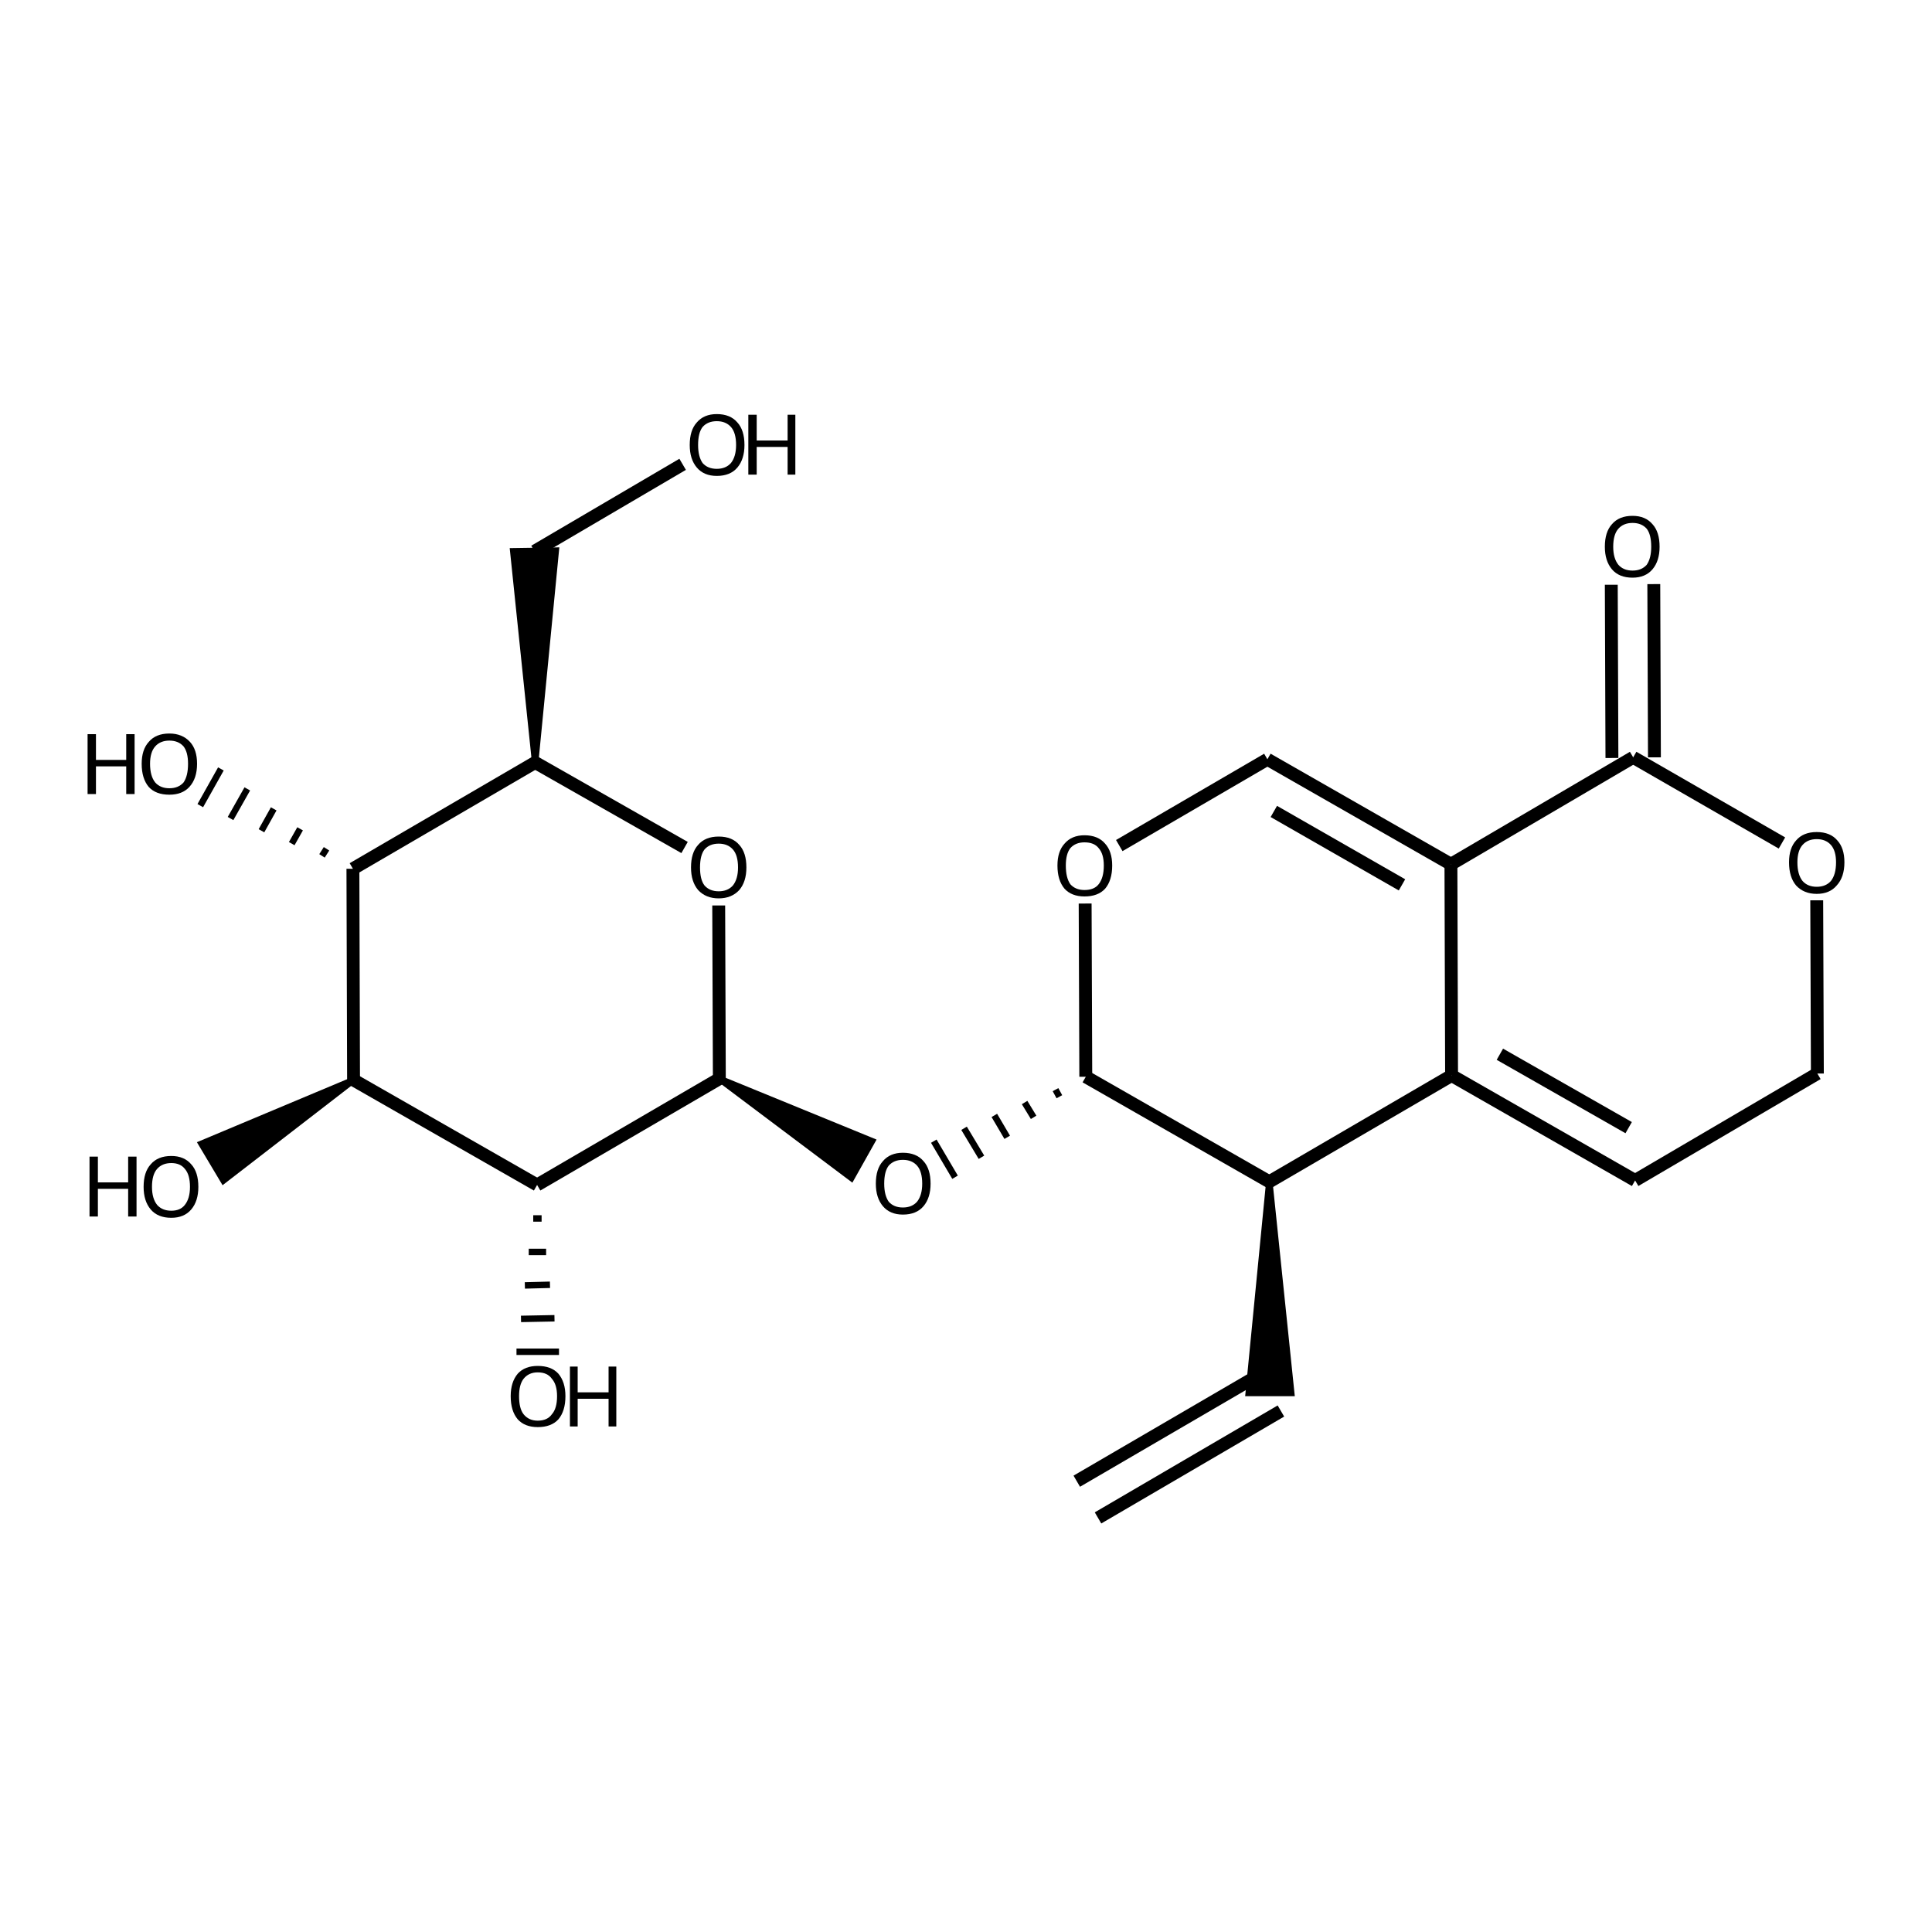 <?xml version='1.0' encoding='iso-8859-1'?>
<svg version='1.1' baseProfile='full'
              xmlns='http://www.w3.org/2000/svg'
                      xmlns:rdkit='http://www.rdkit.org/xml'
                      xmlns:xlink='http://www.w3.org/1999/xlink'
                  xml:space='preserve'
width='300px' height='300px' viewBox='0 0 300 300'>
<!-- END OF HEADER -->
<path class='bond-0 atom-0 atom-1' d='M 167.2,230.0 L 195.5,213.5' style='fill:none;fill-rule:evenodd;stroke:#000000;stroke-width:2.0px;stroke-linecap:butt;stroke-linejoin:miter;stroke-opacity:1' />
<path class='bond-0 atom-0 atom-1' d='M 170.5,235.7 L 198.9,219.1' style='fill:none;fill-rule:evenodd;stroke:#000000;stroke-width:2.0px;stroke-linecap:butt;stroke-linejoin:miter;stroke-opacity:1' />
<path class='bond-1 atom-2 atom-1' d='M 197.1,183.5 L 200.5,216.3 L 193.9,216.3 Z' style='fill:#000000;fill-rule:evenodd;fill-opacity:1;stroke:#000000;stroke-width:1.0px;stroke-linecap:butt;stroke-linejoin:miter;stroke-opacity:1;' />
<path class='bond-2 atom-2 atom-3' d='M 197.1,183.5 L 168.6,167.2' style='fill:none;fill-rule:evenodd;stroke:#000000;stroke-width:2.0px;stroke-linecap:butt;stroke-linejoin:miter;stroke-opacity:1' />
<path class='bond-3 atom-3 atom-4' d='M 168.6,167.2 L 168.5,140.3' style='fill:none;fill-rule:evenodd;stroke:#000000;stroke-width:2.0px;stroke-linecap:butt;stroke-linejoin:miter;stroke-opacity:1' />
<path class='bond-4 atom-4 atom-5' d='M 173.8,131.3 L 196.8,117.9' style='fill:none;fill-rule:evenodd;stroke:#000000;stroke-width:2.0px;stroke-linecap:butt;stroke-linejoin:miter;stroke-opacity:1' />
<path class='bond-5 atom-5 atom-6' d='M 196.8,117.9 L 225.3,134.2' style='fill:none;fill-rule:evenodd;stroke:#000000;stroke-width:2.0px;stroke-linecap:butt;stroke-linejoin:miter;stroke-opacity:1' />
<path class='bond-5 atom-5 atom-6' d='M 197.8,126.0 L 217.7,137.4' style='fill:none;fill-rule:evenodd;stroke:#000000;stroke-width:2.0px;stroke-linecap:butt;stroke-linejoin:miter;stroke-opacity:1' />
<path class='bond-6 atom-6 atom-7' d='M 225.3,134.2 L 225.4,167.0' style='fill:none;fill-rule:evenodd;stroke:#000000;stroke-width:2.0px;stroke-linecap:butt;stroke-linejoin:miter;stroke-opacity:1' />
<path class='bond-7 atom-7 atom-8' d='M 225.4,167.0 L 253.9,183.3' style='fill:none;fill-rule:evenodd;stroke:#000000;stroke-width:2.0px;stroke-linecap:butt;stroke-linejoin:miter;stroke-opacity:1' />
<path class='bond-7 atom-7 atom-8' d='M 232.9,163.7 L 252.9,175.1' style='fill:none;fill-rule:evenodd;stroke:#000000;stroke-width:2.0px;stroke-linecap:butt;stroke-linejoin:miter;stroke-opacity:1' />
<path class='bond-8 atom-8 atom-9' d='M 253.9,183.3 L 282.2,166.7' style='fill:none;fill-rule:evenodd;stroke:#000000;stroke-width:2.0px;stroke-linecap:butt;stroke-linejoin:miter;stroke-opacity:1' />
<path class='bond-9 atom-9 atom-10' d='M 282.2,166.7 L 282.1,139.8' style='fill:none;fill-rule:evenodd;stroke:#000000;stroke-width:2.0px;stroke-linecap:butt;stroke-linejoin:miter;stroke-opacity:1' />
<path class='bond-10 atom-10 atom-11' d='M 276.7,130.9 L 253.6,117.6' style='fill:none;fill-rule:evenodd;stroke:#000000;stroke-width:2.0px;stroke-linecap:butt;stroke-linejoin:miter;stroke-opacity:1' />
<path class='bond-11 atom-11 atom-12' d='M 250.3,117.7 L 250.2,90.8' style='fill:none;fill-rule:evenodd;stroke:#000000;stroke-width:2.0px;stroke-linecap:butt;stroke-linejoin:miter;stroke-opacity:1' />
<path class='bond-11 atom-11 atom-12' d='M 256.9,117.6 L 256.8,90.7' style='fill:none;fill-rule:evenodd;stroke:#000000;stroke-width:2.0px;stroke-linecap:butt;stroke-linejoin:miter;stroke-opacity:1' />
<path class='bond-12 atom-3 atom-13' d='M 163.9,169.2 L 164.5,170.3' style='fill:none;fill-rule:evenodd;stroke:#000000;stroke-width:1.0px;stroke-linecap:butt;stroke-linejoin:miter;stroke-opacity:1' />
<path class='bond-12 atom-3 atom-13' d='M 159.1,171.2 L 160.5,173.5' style='fill:none;fill-rule:evenodd;stroke:#000000;stroke-width:1.0px;stroke-linecap:butt;stroke-linejoin:miter;stroke-opacity:1' />
<path class='bond-12 atom-3 atom-13' d='M 154.4,173.2 L 156.4,176.6' style='fill:none;fill-rule:evenodd;stroke:#000000;stroke-width:1.0px;stroke-linecap:butt;stroke-linejoin:miter;stroke-opacity:1' />
<path class='bond-12 atom-3 atom-13' d='M 149.7,175.2 L 152.4,179.7' style='fill:none;fill-rule:evenodd;stroke:#000000;stroke-width:1.0px;stroke-linecap:butt;stroke-linejoin:miter;stroke-opacity:1' />
<path class='bond-12 atom-3 atom-13' d='M 145.0,177.2 L 148.3,182.8' style='fill:none;fill-rule:evenodd;stroke:#000000;stroke-width:1.0px;stroke-linecap:butt;stroke-linejoin:miter;stroke-opacity:1' />
<path class='bond-13 atom-14 atom-13' d='M 111.7,167.5 L 135.4,177.2 L 132.2,182.9 Z' style='fill:#000000;fill-rule:evenodd;fill-opacity:1;stroke:#000000;stroke-width:1.0px;stroke-linecap:butt;stroke-linejoin:miter;stroke-opacity:1;' />
<path class='bond-14 atom-14 atom-15' d='M 111.7,167.5 L 111.6,140.6' style='fill:none;fill-rule:evenodd;stroke:#000000;stroke-width:2.0px;stroke-linecap:butt;stroke-linejoin:miter;stroke-opacity:1' />
<path class='bond-15 atom-15 atom-16' d='M 106.3,131.6 L 83.1,118.4' style='fill:none;fill-rule:evenodd;stroke:#000000;stroke-width:2.0px;stroke-linecap:butt;stroke-linejoin:miter;stroke-opacity:1' />
<path class='bond-16 atom-16 atom-17' d='M 83.1,118.4 L 79.7,85.6 L 86.3,85.5 Z' style='fill:#000000;fill-rule:evenodd;fill-opacity:1;stroke:#000000;stroke-width:1.0px;stroke-linecap:butt;stroke-linejoin:miter;stroke-opacity:1;' />
<path class='bond-17 atom-17 atom-18' d='M 83.0,85.6 L 106.0,72.1' style='fill:none;fill-rule:evenodd;stroke:#000000;stroke-width:2.0px;stroke-linecap:butt;stroke-linejoin:miter;stroke-opacity:1' />
<path class='bond-18 atom-16 atom-19' d='M 83.1,118.4 L 54.8,134.9' style='fill:none;fill-rule:evenodd;stroke:#000000;stroke-width:2.0px;stroke-linecap:butt;stroke-linejoin:miter;stroke-opacity:1' />
<path class='bond-19 atom-19 atom-20' d='M 54.8,134.9 L 54.9,167.7' style='fill:none;fill-rule:evenodd;stroke:#000000;stroke-width:2.0px;stroke-linecap:butt;stroke-linejoin:miter;stroke-opacity:1' />
<path class='bond-20 atom-20 atom-21' d='M 54.9,167.7 L 83.4,184.0' style='fill:none;fill-rule:evenodd;stroke:#000000;stroke-width:2.0px;stroke-linecap:butt;stroke-linejoin:miter;stroke-opacity:1' />
<path class='bond-21 atom-21 atom-22' d='M 82.8,189.2 L 84.1,189.2' style='fill:none;fill-rule:evenodd;stroke:#000000;stroke-width:1.0px;stroke-linecap:butt;stroke-linejoin:miter;stroke-opacity:1' />
<path class='bond-21 atom-21 atom-22' d='M 82.1,194.4 L 84.8,194.4' style='fill:none;fill-rule:evenodd;stroke:#000000;stroke-width:1.0px;stroke-linecap:butt;stroke-linejoin:miter;stroke-opacity:1' />
<path class='bond-21 atom-21 atom-22' d='M 81.5,199.6 L 85.4,199.5' style='fill:none;fill-rule:evenodd;stroke:#000000;stroke-width:1.0px;stroke-linecap:butt;stroke-linejoin:miter;stroke-opacity:1' />
<path class='bond-21 atom-21 atom-22' d='M 80.9,204.8 L 86.1,204.7' style='fill:none;fill-rule:evenodd;stroke:#000000;stroke-width:1.0px;stroke-linecap:butt;stroke-linejoin:miter;stroke-opacity:1' />
<path class='bond-21 atom-21 atom-22' d='M 80.2,209.9 L 86.8,209.9' style='fill:none;fill-rule:evenodd;stroke:#000000;stroke-width:1.0px;stroke-linecap:butt;stroke-linejoin:miter;stroke-opacity:1' />
<path class='bond-22 atom-20 atom-23' d='M 54.9,167.7 L 34.7,183.3 L 31.3,177.6 Z' style='fill:#000000;fill-rule:evenodd;fill-opacity:1;stroke:#000000;stroke-width:1.0px;stroke-linecap:butt;stroke-linejoin:miter;stroke-opacity:1;' />
<path class='bond-23 atom-19 atom-24' d='M 50.7,131.8 L 50.0,132.9' style='fill:none;fill-rule:evenodd;stroke:#000000;stroke-width:1.0px;stroke-linecap:butt;stroke-linejoin:miter;stroke-opacity:1' />
<path class='bond-23 atom-19 atom-24' d='M 46.6,128.7 L 45.3,131.0' style='fill:none;fill-rule:evenodd;stroke:#000000;stroke-width:1.0px;stroke-linecap:butt;stroke-linejoin:miter;stroke-opacity:1' />
<path class='bond-23 atom-19 atom-24' d='M 42.5,125.6 L 40.6,129.0' style='fill:none;fill-rule:evenodd;stroke:#000000;stroke-width:1.0px;stroke-linecap:butt;stroke-linejoin:miter;stroke-opacity:1' />
<path class='bond-23 atom-19 atom-24' d='M 38.4,122.5 L 35.8,127.1' style='fill:none;fill-rule:evenodd;stroke:#000000;stroke-width:1.0px;stroke-linecap:butt;stroke-linejoin:miter;stroke-opacity:1' />
<path class='bond-23 atom-19 atom-24' d='M 34.3,119.4 L 31.1,125.1' style='fill:none;fill-rule:evenodd;stroke:#000000;stroke-width:1.0px;stroke-linecap:butt;stroke-linejoin:miter;stroke-opacity:1' />
<path class='bond-24 atom-7 atom-2' d='M 225.4,167.0 L 197.1,183.5' style='fill:none;fill-rule:evenodd;stroke:#000000;stroke-width:2.0px;stroke-linecap:butt;stroke-linejoin:miter;stroke-opacity:1' />
<path class='bond-25 atom-21 atom-14' d='M 83.4,184.0 L 111.7,167.5' style='fill:none;fill-rule:evenodd;stroke:#000000;stroke-width:2.0px;stroke-linecap:butt;stroke-linejoin:miter;stroke-opacity:1' />
<path class='bond-26 atom-11 atom-6' d='M 253.6,117.6 L 225.3,134.2' style='fill:none;fill-rule:evenodd;stroke:#000000;stroke-width:2.0px;stroke-linecap:butt;stroke-linejoin:miter;stroke-opacity:1' />
<path class='atom-4' d='M 164.2 134.4
Q 164.2 132.2, 165.3 131.0
Q 166.4 129.7, 168.4 129.7
Q 170.5 129.7, 171.6 131.0
Q 172.7 132.2, 172.7 134.4
Q 172.7 136.7, 171.6 138.0
Q 170.5 139.2, 168.4 139.2
Q 166.4 139.2, 165.3 138.0
Q 164.2 136.7, 164.2 134.4
M 168.4 138.2
Q 169.9 138.2, 170.6 137.3
Q 171.4 136.3, 171.4 134.4
Q 171.4 132.6, 170.6 131.7
Q 169.9 130.8, 168.4 130.8
Q 167.0 130.8, 166.2 131.7
Q 165.5 132.6, 165.5 134.4
Q 165.5 136.3, 166.2 137.3
Q 167.0 138.2, 168.4 138.2
' fill='#000000'/>
<path class='atom-10' d='M 277.8 133.9
Q 277.8 131.7, 278.9 130.5
Q 280.0 129.2, 282.1 129.2
Q 284.2 129.2, 285.3 130.5
Q 286.4 131.7, 286.4 133.9
Q 286.4 136.2, 285.2 137.5
Q 284.1 138.8, 282.1 138.8
Q 280.1 138.8, 278.9 137.5
Q 277.8 136.2, 277.8 133.9
M 282.1 137.7
Q 283.5 137.7, 284.3 136.8
Q 285.1 135.8, 285.1 133.9
Q 285.1 132.1, 284.3 131.2
Q 283.5 130.3, 282.1 130.3
Q 280.7 130.3, 279.9 131.2
Q 279.1 132.1, 279.1 133.9
Q 279.1 135.8, 279.9 136.8
Q 280.7 137.7, 282.1 137.7
' fill='#000000'/>
<path class='atom-12' d='M 249.2 84.9
Q 249.2 82.6, 250.3 81.4
Q 251.4 80.1, 253.5 80.1
Q 255.5 80.1, 256.6 81.4
Q 257.7 82.6, 257.7 84.9
Q 257.7 87.1, 256.6 88.4
Q 255.5 89.7, 253.5 89.7
Q 251.4 89.7, 250.3 88.4
Q 249.2 87.1, 249.2 84.9
M 253.5 88.6
Q 254.9 88.6, 255.7 87.7
Q 256.4 86.7, 256.4 84.9
Q 256.4 83.0, 255.7 82.1
Q 254.9 81.2, 253.5 81.2
Q 252.1 81.2, 251.3 82.1
Q 250.5 83.0, 250.5 84.9
Q 250.5 86.7, 251.3 87.7
Q 252.1 88.6, 253.5 88.6
' fill='#000000'/>
<path class='atom-13' d='M 136.0 183.8
Q 136.0 181.5, 137.1 180.3
Q 138.2 179.0, 140.2 179.0
Q 142.3 179.0, 143.4 180.3
Q 144.5 181.5, 144.5 183.8
Q 144.5 186.0, 143.4 187.3
Q 142.3 188.6, 140.2 188.6
Q 138.2 188.6, 137.1 187.3
Q 136.0 186.0, 136.0 183.8
M 140.2 187.5
Q 141.6 187.5, 142.4 186.6
Q 143.2 185.6, 143.2 183.8
Q 143.2 181.9, 142.4 181.0
Q 141.6 180.1, 140.2 180.1
Q 138.8 180.1, 138.0 181.0
Q 137.3 181.9, 137.3 183.8
Q 137.3 185.6, 138.0 186.6
Q 138.8 187.5, 140.2 187.5
' fill='#000000'/>
<path class='atom-15' d='M 107.3 134.7
Q 107.3 132.4, 108.4 131.2
Q 109.5 129.9, 111.6 129.9
Q 113.7 129.9, 114.8 131.2
Q 115.9 132.4, 115.9 134.7
Q 115.9 136.9, 114.8 138.2
Q 113.6 139.5, 111.6 139.5
Q 109.6 139.5, 108.4 138.2
Q 107.3 136.9, 107.3 134.7
M 111.6 138.4
Q 113.0 138.4, 113.8 137.5
Q 114.6 136.5, 114.6 134.7
Q 114.6 132.8, 113.8 131.9
Q 113.0 131.0, 111.6 131.0
Q 110.2 131.0, 109.4 131.9
Q 108.7 132.8, 108.7 134.7
Q 108.7 136.6, 109.4 137.5
Q 110.2 138.4, 111.6 138.4
' fill='#000000'/>
<path class='atom-18' d='M 107.1 69.1
Q 107.1 66.8, 108.2 65.6
Q 109.3 64.3, 111.3 64.3
Q 113.4 64.3, 114.5 65.6
Q 115.6 66.8, 115.6 69.1
Q 115.6 71.3, 114.5 72.6
Q 113.4 73.9, 111.3 73.9
Q 109.3 73.9, 108.2 72.6
Q 107.1 71.3, 107.1 69.1
M 111.3 72.8
Q 112.7 72.8, 113.5 71.9
Q 114.3 70.9, 114.3 69.1
Q 114.3 67.2, 113.5 66.3
Q 112.7 65.4, 111.3 65.4
Q 109.9 65.4, 109.1 66.3
Q 108.4 67.2, 108.4 69.1
Q 108.4 70.9, 109.1 71.9
Q 109.9 72.8, 111.3 72.8
' fill='#000000'/>
<path class='atom-18' d='M 116.2 64.4
L 117.5 64.4
L 117.5 68.4
L 122.3 68.4
L 122.3 64.4
L 123.5 64.4
L 123.5 73.7
L 122.3 73.7
L 122.3 69.4
L 117.5 69.4
L 117.5 73.7
L 116.2 73.7
L 116.2 64.4
' fill='#000000'/>
<path class='atom-22' d='M 79.3 216.8
Q 79.3 214.6, 80.4 213.3
Q 81.5 212.1, 83.5 212.1
Q 85.6 212.1, 86.7 213.3
Q 87.8 214.6, 87.8 216.8
Q 87.8 219.1, 86.7 220.4
Q 85.6 221.6, 83.5 221.6
Q 81.5 221.6, 80.4 220.4
Q 79.3 219.1, 79.3 216.8
M 83.5 220.6
Q 85.0 220.6, 85.7 219.6
Q 86.5 218.7, 86.5 216.8
Q 86.5 215.0, 85.7 214.1
Q 85.0 213.1, 83.5 213.1
Q 82.1 213.1, 81.3 214.1
Q 80.6 215.0, 80.6 216.8
Q 80.6 218.7, 81.3 219.6
Q 82.1 220.6, 83.5 220.6
' fill='#000000'/>
<path class='atom-22' d='M 88.5 212.2
L 89.7 212.2
L 89.7 216.2
L 94.5 216.2
L 94.5 212.2
L 95.7 212.2
L 95.7 221.5
L 94.5 221.5
L 94.5 217.2
L 89.7 217.2
L 89.7 221.5
L 88.5 221.5
L 88.5 212.2
' fill='#000000'/>
<path class='atom-23' d='M 13.9 179.6
L 15.2 179.6
L 15.2 183.6
L 19.9 183.6
L 19.9 179.6
L 21.2 179.6
L 21.2 188.9
L 19.9 188.9
L 19.9 184.6
L 15.2 184.6
L 15.2 188.9
L 13.9 188.9
L 13.9 179.6
' fill='#000000'/>
<path class='atom-23' d='M 22.3 184.3
Q 22.3 182.0, 23.4 180.8
Q 24.5 179.5, 26.6 179.5
Q 28.6 179.5, 29.7 180.8
Q 30.8 182.0, 30.8 184.3
Q 30.8 186.5, 29.7 187.8
Q 28.6 189.1, 26.6 189.1
Q 24.5 189.1, 23.4 187.8
Q 22.3 186.5, 22.3 184.3
M 26.6 188.0
Q 28.0 188.0, 28.7 187.1
Q 29.5 186.1, 29.5 184.3
Q 29.5 182.4, 28.7 181.5
Q 28.0 180.6, 26.6 180.6
Q 25.2 180.6, 24.4 181.5
Q 23.6 182.4, 23.6 184.3
Q 23.6 186.1, 24.4 187.1
Q 25.2 188.0, 26.6 188.0
' fill='#000000'/>
<path class='atom-24' d='M 13.6 114.0
L 14.9 114.0
L 14.9 118.0
L 19.6 118.0
L 19.6 114.0
L 20.9 114.0
L 20.9 123.3
L 19.6 123.3
L 19.6 119.0
L 14.9 119.0
L 14.9 123.3
L 13.6 123.3
L 13.6 114.0
' fill='#000000'/>
<path class='atom-24' d='M 22.0 118.6
Q 22.0 116.4, 23.1 115.2
Q 24.2 113.9, 26.3 113.9
Q 28.3 113.9, 29.5 115.2
Q 30.6 116.4, 30.6 118.6
Q 30.6 120.9, 29.4 122.2
Q 28.3 123.4, 26.3 123.4
Q 24.2 123.4, 23.1 122.2
Q 22.0 120.9, 22.0 118.6
M 26.3 122.4
Q 27.7 122.4, 28.5 121.5
Q 29.2 120.5, 29.2 118.6
Q 29.2 116.8, 28.5 115.9
Q 27.7 115.0, 26.3 115.0
Q 24.9 115.0, 24.1 115.9
Q 23.3 116.8, 23.3 118.6
Q 23.3 120.5, 24.1 121.5
Q 24.9 122.4, 26.3 122.4
' fill='#000000'/>
</svg>
